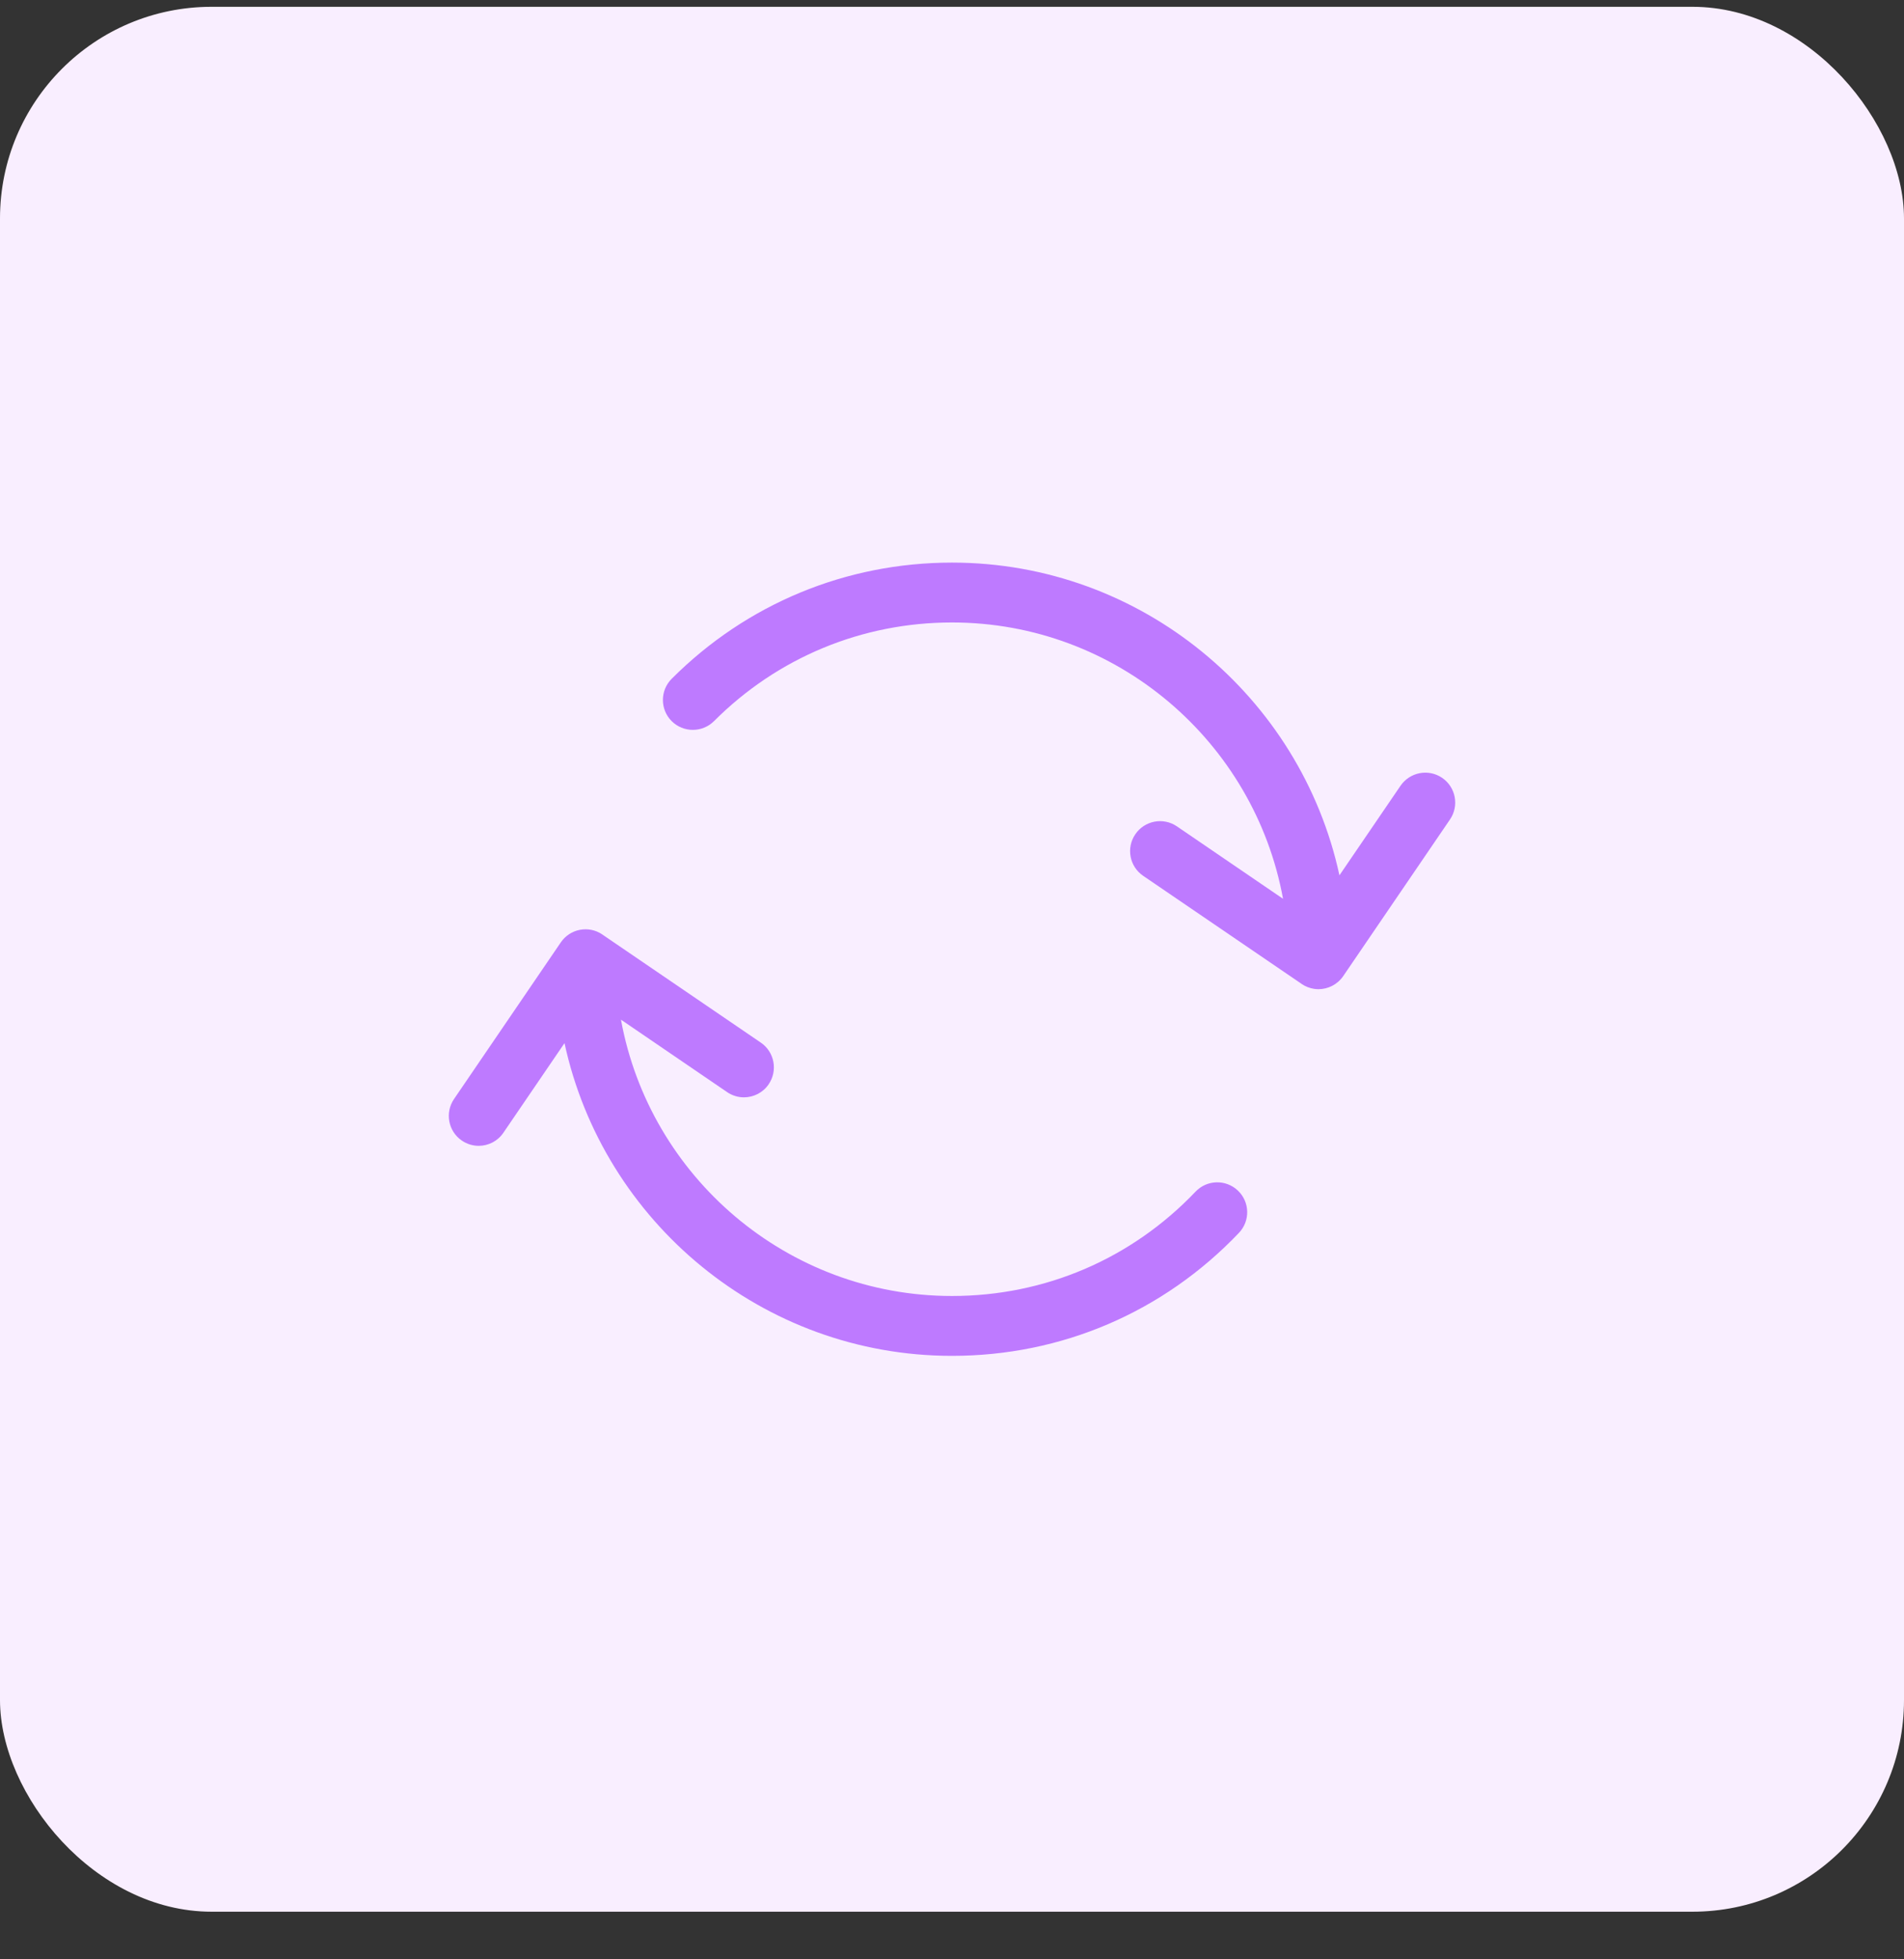 <svg width="35" height="36" viewBox="0 0 35 36" fill="none" xmlns="http://www.w3.org/2000/svg">
<rect x="0" y="0" width="35" height="36" fill="#333333" stroke="none"/>
<rect y="0.125" width="35" height="35" rx="3.889" fill="#F9EEFF"/>
<path d="M26.51 14.292C26.259 14.121 25.917 14.186 25.745 14.437L24.622 16.083C23.913 12.804 20.987 10.337 17.5 10.337C15.553 10.337 13.723 11.095 12.347 12.472C12.132 12.687 12.132 13.035 12.347 13.25C12.562 13.464 12.91 13.464 13.125 13.25C14.293 12.081 15.847 11.437 17.5 11.437C20.53 11.437 23.06 13.632 23.585 16.514L21.634 15.183C21.383 15.012 21.041 15.077 20.87 15.328C20.698 15.579 20.763 15.921 21.014 16.092L23.927 18.078C23.927 18.079 23.927 18.079 23.927 18.079C23.998 18.127 24.077 18.157 24.157 18.169C24.183 18.173 24.21 18.175 24.237 18.175C24.412 18.175 24.585 18.09 24.692 17.934L26.654 15.057C26.826 14.806 26.761 14.463 26.51 14.292Z" fill="#BE7AFF"/>
<path d="M21.978 21.894C20.799 23.131 19.208 23.812 17.5 23.812C14.47 23.812 11.94 21.618 11.415 18.735L13.366 20.066C13.461 20.131 13.569 20.162 13.675 20.162C13.851 20.162 14.024 20.078 14.13 19.922C14.301 19.671 14.237 19.328 13.986 19.157L11.073 17.171C11.073 17.171 11.073 17.171 11.073 17.17C10.822 16.999 10.48 17.064 10.309 17.315L8.346 20.193C8.175 20.444 8.239 20.786 8.49 20.957C8.585 21.022 8.693 21.053 8.8 21.053C8.975 21.053 9.148 20.969 9.254 20.812L10.377 19.166C11.087 22.445 14.013 24.912 17.5 24.912C19.512 24.912 21.385 24.11 22.774 22.653C22.984 22.433 22.976 22.085 22.756 21.876C22.536 21.666 22.188 21.674 21.978 21.894Z" fill="#BE7AFF"/>
</svg>
